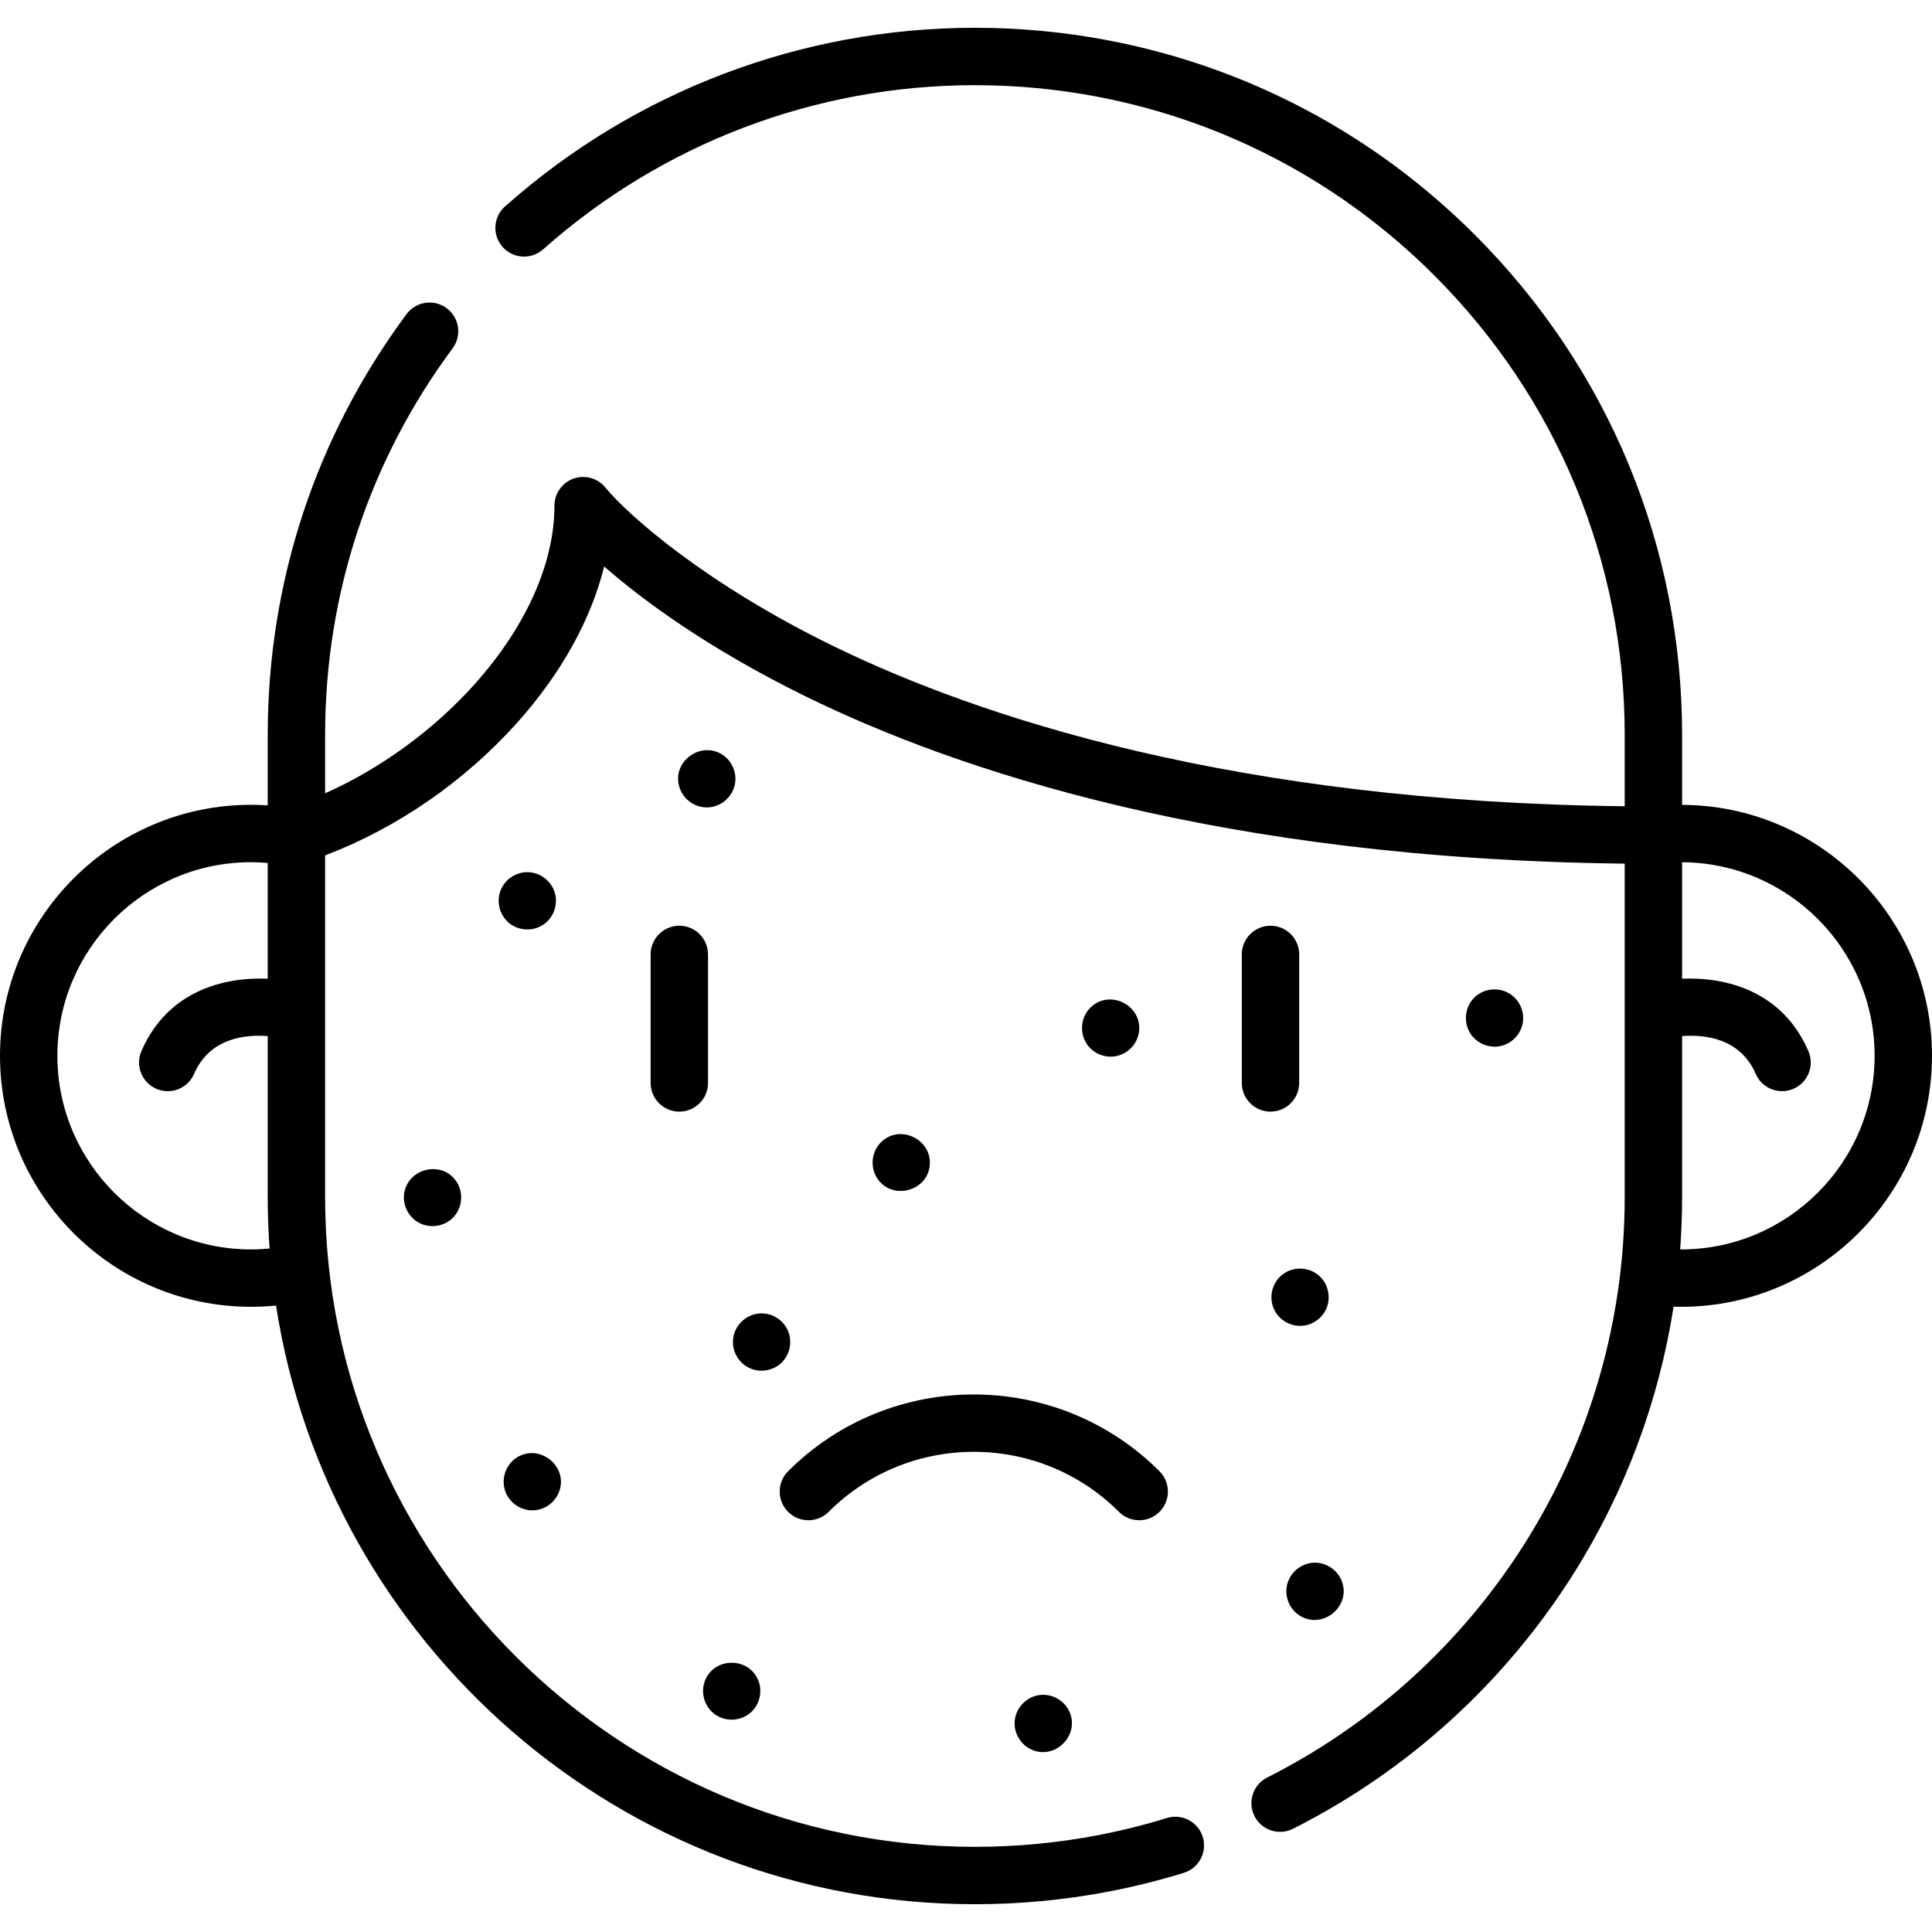 <?xml version="1.0" encoding="iso-8859-1"?>
<!-- Generator: Adobe Illustrator 19.0.0, SVG Export Plug-In . SVG Version: 6.00 Build 0)  -->
<svg xmlns="http://www.w3.org/2000/svg" xmlns:xlink="http://www.w3.org/1999/xlink" version="1.1" id="Layer_1" x="0px" y="0px" viewBox="0 0 505.003 505.003" style="enable-background:new 0 0 505.003 505.003;" xml:space="preserve" width="512" height="512">
<g>
	<path d="M439.682,210.378v-18.257c0-49.364-19.228-95.786-54.143-130.715c-26.268-26.268-59.33-43.838-95.608-50.81   c-11.474-2.212-23.286-3.333-35.107-3.333c-45.353,0-88.973,16.588-122.823,46.709c-3.095,2.753-3.371,7.494-0.618,10.589   c2.754,3.094,7.495,3.371,10.588,0.617c31.102-27.674,71.18-42.915,112.853-42.915c10.871,0,21.728,1.03,32.272,3.063   c33.325,6.404,63.698,22.548,87.835,46.686c32.082,32.095,49.75,74.751,49.75,120.11v18.625   c-102.037-1.166-168.595-23.235-206.722-41.809c-33.744-16.438-53.824-34.344-59.712-41.498c-2.002-2.463-5.339-3.4-8.33-2.337   c-2.992,1.062-4.99,3.893-4.99,7.067c0,15.039-7.4,31.601-20.837,46.636c-10.736,12.013-24.604,22.082-39.111,28.565v-15.25   c0-36.72,11.526-71.671,33.331-101.076c2.467-3.327,1.77-8.024-1.557-10.492c-3.326-2.465-8.024-1.771-10.492,1.557   c-23.736,32.008-36.282,70.049-36.282,110.01v18.393c-1.448-0.094-2.906-0.145-4.363-0.145C29.435,210.369,0,239.797,0,275.971   c0,36.18,29.435,65.615,65.616,65.615c2.195,0,4.379-0.113,6.539-0.327c13.688,88.507,90.388,156.481,182.669,156.481   c11.821,0,23.633-1.121,35.104-3.332c6.564-1.262,13.127-2.901,19.508-4.871c3.958-1.222,6.176-5.421,4.954-9.378   c-1.222-3.958-5.422-6.176-9.378-4.954c-5.86,1.809-11.887,3.314-17.919,4.474c-10.541,2.031-21.398,3.062-32.269,3.062   c-93.653,0-169.845-76.192-169.845-169.845v-89.305c18.787-7.137,36.486-19.338,50.296-34.791   c11.466-12.83,19.217-26.869,22.646-40.727c9.934,8.655,26.824,21.239,52.337,33.793c39.646,19.509,108.773,42.693,214.423,43.877   v87.151c0,32.045-8.968,63.251-25.934,90.245c-16.514,26.274-39.863,47.538-67.524,61.491c-3.698,1.866-5.184,6.376-3.318,10.074   c1.319,2.615,3.96,4.124,6.702,4.124c1.136,0,2.289-0.259,3.372-0.805c30.097-15.182,55.502-38.316,73.468-66.901   c13.36-21.257,22.161-44.91,26.011-69.568c0.64,0.019,1.281,0.035,1.925,0.035c36.183,0,65.62-29.437,65.62-65.62   C505.003,239.899,475.727,210.54,439.682,210.378z M65.616,326.586C37.706,326.586,15,303.88,15,275.971   c0-27.902,22.706-50.602,50.616-50.602c1.465,0,2.921,0.083,4.363,0.205v30.251c-11.42-0.493-26.156,3.145-33.008,18.904   c-1.652,3.799,0.089,8.217,3.887,9.869c0.974,0.423,1.989,0.624,2.987,0.624c2.896,0,5.654-1.687,6.882-4.511   c4.065-9.352,13.243-10.355,19.252-9.888v42.074c0,4.524,0.171,9.01,0.492,13.454C68.869,326.501,67.249,326.586,65.616,326.586z    M439.383,326.59c-0.07,0-0.139-0.003-0.21-0.004c0.335-4.542,0.508-9.108,0.508-13.69v-42.071   c5.962-0.453,15.186,0.534,19.252,9.885c1.228,2.825,3.986,4.511,6.882,4.511c0.998,0,2.013-0.201,2.987-0.624   c3.798-1.651,5.539-6.07,3.887-9.869c-6.852-15.758-21.588-19.396-33.008-18.904v-30.446c27.775,0.162,50.322,22.792,50.322,50.593   C490.003,303.882,467.295,326.59,439.383,326.59z"/>
	<path d="M170.067,249.475v33.594c0,4.142,3.358,7.5,7.5,7.5s7.5-3.358,7.5-7.5v-33.594c0-4.142-3.358-7.5-7.5-7.5   S170.067,245.333,170.067,249.475z"/>
	<path d="M339.593,283.068v-33.594c0-4.142-3.358-7.5-7.5-7.5s-7.5,3.358-7.5,7.5v33.594c0,4.142,3.358,7.5,7.5,7.5   S339.593,287.21,339.593,283.068z"/>
	<path d="M297.776,397.375c1.919,0,3.839-0.732,5.303-2.197c2.929-2.929,2.929-7.678,0-10.606   c-26.765-26.765-70.313-26.764-97.078,0c-2.929,2.929-2.929,7.678,0,10.606c2.929,2.929,7.678,2.929,10.606,0   c20.917-20.917,54.949-20.916,75.865,0C293.938,396.642,295.857,397.375,297.776,397.375z"/>
	<path d="M384.403,270.26c1.764,2.586,5.001,3.884,8.058,3.107c2.919-0.741,5.144-3.188,5.598-6.169   c0.461-3.027-1.065-6.12-3.722-7.623c-2.773-1.569-6.291-1.183-8.679,0.918C382.879,262.938,382.38,267.191,384.403,270.26z"/>
	<path d="M184.743,211.05c3.278,0,6.246-2.234,7.184-5.363c0.913-3.045-0.272-6.448-2.872-8.271   c-5.562-3.899-13.272,1.356-11.579,7.973C178.316,208.672,181.349,211.05,184.743,211.05z"/>
	<path d="M119.303,308.85c-3.716-5.638-12.639-3.531-13.655,3.062c-0.467,3.03,1.085,6.157,3.758,7.643   c2.838,1.578,6.475,1.126,8.834-1.11C120.838,315.981,121.309,311.825,119.303,308.85z"/>
	<path d="M204.383,356.11c2.327-2.398,2.866-6.073,1.215-8.999c-1.532-2.715-4.725-4.247-7.804-3.693   c-3.033,0.546-5.458,2.899-6.071,5.923c-0.621,3.063,0.82,6.298,3.501,7.895C198.144,358.975,201.972,358.505,204.383,356.11z"/>
	<path d="M284.063,272.87c1.677,2.552,4.909,3.827,7.879,3.149c3.187-0.728,5.592-3.498,5.828-6.765   c0.476-6.571-7.524-10.537-12.453-6.157C282.541,265.564,282.027,269.781,284.063,272.87z"/>
	<path d="M229.333,308.05c3.734,5.671,12.865,3.488,13.672-3.244c0.812-6.778-7.493-11.074-12.532-6.421   C227.807,300.846,227.302,305.037,229.333,308.05z"/>
	<path d="M133.663,241.71c2.672,1.759,6.247,1.646,8.777-0.325c2.403-1.872,3.463-5.166,2.562-8.086   c-0.945-3.06-3.78-5.242-6.99-5.324c-3.067-0.078-5.94,1.805-7.109,4.635C129.564,235.856,130.717,239.769,133.663,241.71z"/>
	<path d="M342.263,408.61c-3.009,0.627-5.389,3.027-5.922,6.071c-0.523,2.989,0.885,6.095,3.471,7.676   c5.91,3.614,13.309-2.399,10.975-8.92C349.556,410,345.856,407.869,342.263,408.61z"/>
	<path d="M187.093,448.26c2.674,1.761,6.245,1.647,8.777-0.325c2.665-2.076,3.614-5.816,2.253-8.911   c-2.58-5.869-11.149-5.868-13.731,0C182.951,442.299,184.094,446.286,187.093,448.26z"/>
	<path d="M271.243,443.14c-3.133,0.653-5.576,3.237-5.981,6.422c-0.413,3.245,1.423,6.461,4.403,7.783   c6.262,2.779,12.778-3.986,9.772-10.141C277.97,444.198,274.532,442.477,271.243,443.14z"/>
	<path d="M132.203,390.16c1.218,2.886,4.15,4.783,7.297,4.621c3.003-0.154,5.671-2.136,6.686-4.962   c2.366-6.585-5.17-12.576-11.067-8.857C132.05,382.898,130.867,386.815,132.203,390.16z"/>
	<path d="M343.983,332.84c-2.675-1.761-6.245-1.648-8.777,0.325c-2.585,2.014-3.555,5.588-2.367,8.635   c1.138,2.918,4.038,4.836,7.165,4.766c3.104-0.07,5.89-2.125,6.899-5.055C347.992,338.35,346.787,334.688,343.983,332.84z"/>
</g>















</svg>

